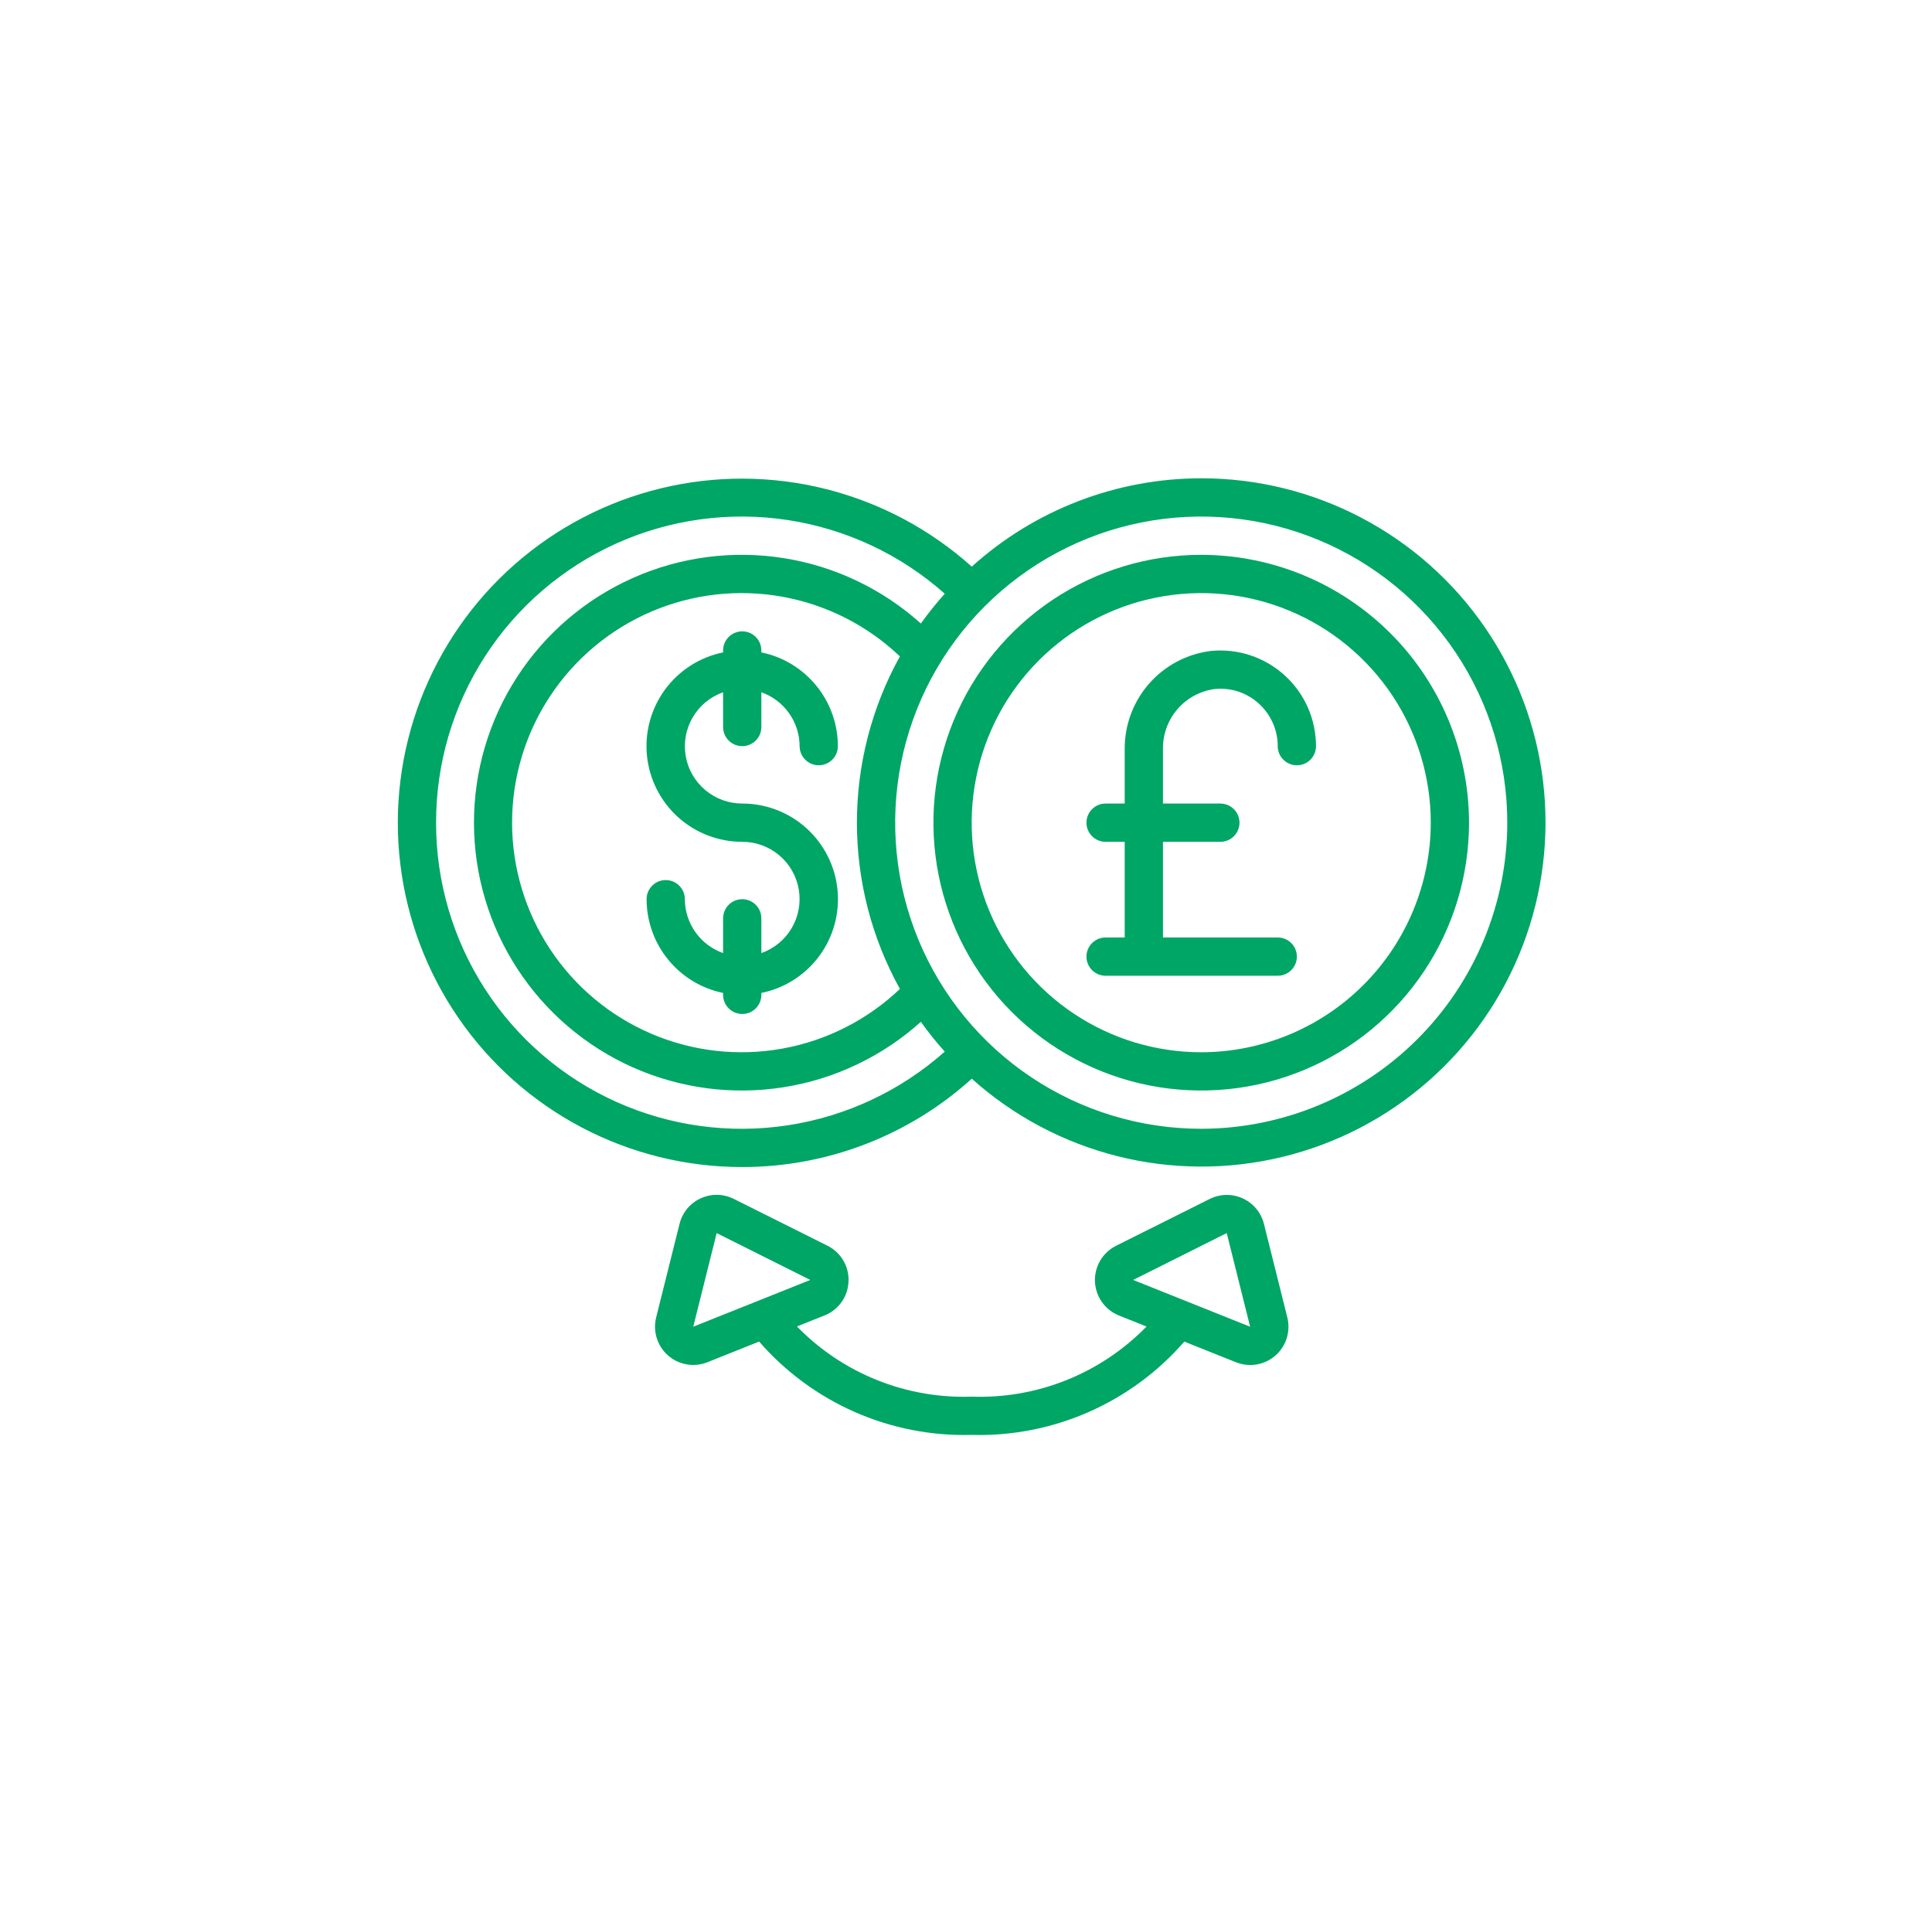 <svg width="101" height="100" viewBox="0 0 101 100" fill="none" xmlns="http://www.w3.org/2000/svg">
<path d="M37.802 34V34.1C36.587 34.347 35.507 35.036 34.771 36.035C34.036 37.033 33.698 38.269 33.822 39.502C33.947 40.736 34.525 41.88 35.446 42.711C36.366 43.542 37.562 44.001 38.802 44C39.509 43.999 40.193 44.248 40.734 44.703C41.275 45.157 41.638 45.789 41.757 46.486C41.877 47.182 41.746 47.899 41.389 48.508C41.031 49.118 40.469 49.581 39.802 49.816V48C39.802 47.735 39.697 47.48 39.509 47.293C39.322 47.105 39.067 47 38.802 47C38.537 47 38.282 47.105 38.095 47.293C37.907 47.48 37.802 47.735 37.802 48V49.816C37.219 49.61 36.714 49.229 36.356 48.725C35.998 48.221 35.804 47.618 35.802 47C35.802 46.735 35.697 46.48 35.509 46.293C35.322 46.105 35.067 46 34.802 46C34.537 46 34.282 46.105 34.095 46.293C33.907 46.48 33.802 46.735 33.802 47C33.803 48.152 34.202 49.269 34.931 50.161C35.659 51.054 36.673 51.668 37.802 51.9V52C37.802 52.265 37.907 52.52 38.095 52.707C38.282 52.895 38.537 53 38.802 53C39.067 53 39.322 52.895 39.509 52.707C39.697 52.52 39.802 52.265 39.802 52V51.9C41.017 51.653 42.097 50.964 42.833 49.965C43.568 48.967 43.906 47.731 43.782 46.498C43.657 45.264 43.078 44.12 42.158 43.289C41.238 42.458 40.042 41.999 38.802 42C38.095 42.001 37.411 41.752 36.87 41.297C36.329 40.843 35.966 40.211 35.846 39.514C35.727 38.818 35.857 38.101 36.215 37.492C36.573 36.882 37.135 36.419 37.802 36.184V38C37.802 38.265 37.907 38.52 38.095 38.707C38.282 38.895 38.537 39 38.802 39C39.067 39 39.322 38.895 39.509 38.707C39.697 38.52 39.802 38.265 39.802 38V36.184C40.385 36.39 40.89 36.771 41.248 37.275C41.606 37.779 41.799 38.382 41.802 39C41.802 39.265 41.907 39.52 42.095 39.707C42.282 39.895 42.537 40 42.802 40C43.067 40 43.322 39.895 43.509 39.707C43.697 39.52 43.802 39.265 43.802 39C43.8 37.848 43.402 36.731 42.673 35.839C41.945 34.946 40.931 34.332 39.802 34.1V34C39.802 33.735 39.697 33.48 39.509 33.293C39.322 33.105 39.067 33 38.802 33C38.537 33 38.282 33.105 38.095 33.293C37.907 33.48 37.802 33.735 37.802 34Z" fill="#00A665"/>
<path d="M62.797 29C60.028 29 57.321 29.821 55.019 31.359C52.717 32.898 50.922 35.084 49.863 37.642C48.803 40.201 48.526 43.016 49.066 45.731C49.606 48.447 50.94 50.942 52.897 52.9C54.855 54.857 57.35 56.191 60.066 56.731C62.781 57.271 65.596 56.994 68.154 55.934C70.713 54.875 72.899 53.08 74.438 50.778C75.976 48.476 76.797 45.769 76.797 43C76.793 39.288 75.317 35.73 72.692 33.105C70.067 30.48 66.509 29.004 62.797 29V29ZM62.797 55C60.423 55 58.103 54.296 56.13 52.978C54.157 51.659 52.619 49.785 51.71 47.592C50.802 45.4 50.564 42.987 51.028 40.659C51.49 38.331 52.633 36.193 54.312 34.515C55.99 32.837 58.128 31.694 60.456 31.231C62.784 30.768 65.196 31.005 67.389 31.913C69.582 32.822 71.456 34.36 72.775 36.333C74.093 38.306 74.797 40.627 74.797 43C74.793 46.181 73.528 49.232 71.278 51.481C69.029 53.731 65.978 54.997 62.797 55V55Z" fill="#00A665"/>
<path d="M62.797 25C58.365 25.002 54.091 26.647 50.802 29.617C48.63 27.669 46.017 26.278 43.187 25.564C40.358 24.851 37.398 24.836 34.562 25.521C31.726 26.207 29.099 27.572 26.908 29.498C24.716 31.425 23.027 33.856 21.984 36.581C20.942 39.306 20.578 42.244 20.924 45.141C21.27 48.039 22.315 50.808 23.969 53.211C25.624 55.615 27.838 57.579 30.421 58.936C33.005 60.293 35.879 61.001 38.797 61C43.233 61.005 47.512 59.359 50.802 56.383C52.974 58.33 55.587 59.719 58.416 60.432C61.245 61.144 64.204 61.157 67.039 60.471C69.874 59.785 72.5 58.419 74.69 56.492C76.88 54.566 78.569 52.135 79.61 49.41C80.651 46.685 81.015 43.748 80.668 40.852C80.322 37.955 79.276 35.187 77.621 32.784C75.967 30.382 73.753 28.418 71.17 27.062C68.587 25.706 65.714 24.998 62.797 25V25ZM22.797 43C22.793 39.918 23.68 36.901 25.351 34.312C27.023 31.722 29.408 29.672 32.218 28.407C35.029 27.142 38.145 26.717 41.191 27.183C44.238 27.649 47.085 28.986 49.389 31.033C48.944 31.529 48.527 32.048 48.14 32.59C46.128 30.781 43.635 29.593 40.962 29.171C38.289 28.749 35.552 29.111 33.08 30.212C30.609 31.314 28.509 33.107 27.036 35.377C25.562 37.646 24.778 40.294 24.778 43C24.778 45.706 25.562 48.354 27.036 50.623C28.509 52.893 30.609 54.687 33.08 55.788C35.552 56.889 38.289 57.251 40.962 56.829C43.635 56.407 46.128 55.219 48.14 53.41C48.527 53.952 48.944 54.471 49.389 54.967C47.085 57.014 44.238 58.351 41.191 58.817C38.145 59.283 35.029 58.858 32.218 57.593C29.408 56.328 27.023 54.278 25.351 51.688C23.68 49.099 22.793 46.082 22.797 43V43ZM47.045 34.309C45.57 36.968 44.797 39.959 44.797 43C44.797 46.041 45.57 49.032 47.045 51.691C45.344 53.31 43.205 54.395 40.894 54.81C38.583 55.226 36.201 54.955 34.042 54.029C31.884 53.104 30.044 51.566 28.752 49.605C27.459 47.645 26.77 45.348 26.77 43C26.77 40.652 27.459 38.355 28.752 36.395C30.044 34.434 31.884 32.896 34.042 31.971C36.201 31.045 38.583 30.774 40.894 31.189C43.205 31.605 45.344 32.69 47.045 34.309V34.309ZM62.797 59C59.632 59 56.539 58.062 53.907 56.303C51.276 54.545 49.226 52.047 48.015 49.123C46.804 46.199 46.487 42.982 47.104 39.879C47.721 36.775 49.245 33.924 51.483 31.686C53.721 29.449 56.572 27.925 59.675 27.307C62.779 26.69 65.996 27.007 68.92 28.218C71.843 29.429 74.342 31.48 76.1 34.111C77.858 36.742 78.797 39.836 78.797 43C78.792 47.242 77.104 51.309 74.105 54.308C71.105 57.308 67.039 58.995 62.797 59Z" fill="#00A665"/>
<path d="M63.31 34.024C62.056 34.176 60.902 34.786 60.069 35.736C59.237 36.686 58.784 37.91 58.797 39.173V42.001H57.797C57.532 42.001 57.277 42.106 57.09 42.294C56.902 42.481 56.797 42.736 56.797 43.001C56.797 43.266 56.902 43.52 57.09 43.708C57.277 43.895 57.532 44.001 57.797 44.001H58.797V49.001H57.797C57.532 49.001 57.277 49.106 57.09 49.294C56.902 49.481 56.797 49.736 56.797 50.001C56.797 50.266 56.902 50.52 57.09 50.708C57.277 50.895 57.532 51.001 57.797 51.001H66.797C67.062 51.001 67.316 50.895 67.504 50.708C67.692 50.52 67.797 50.266 67.797 50.001C67.797 49.736 67.692 49.481 67.504 49.294C67.316 49.106 67.062 49.001 66.797 49.001H60.797V44.001H63.797C64.062 44.001 64.316 43.895 64.504 43.708C64.692 43.52 64.797 43.266 64.797 43.001C64.797 42.736 64.692 42.481 64.504 42.294C64.316 42.106 64.062 42.001 63.797 42.001H60.797V39.173C60.78 38.407 61.046 37.661 61.544 37.079C62.042 36.497 62.737 36.118 63.497 36.016C63.915 35.972 64.338 36.017 64.737 36.149C65.136 36.281 65.503 36.496 65.813 36.78C66.122 37.061 66.369 37.404 66.539 37.787C66.708 38.169 66.796 38.583 66.797 39.001C66.797 39.266 66.902 39.52 67.09 39.708C67.277 39.895 67.532 40.001 67.797 40.001C68.062 40.001 68.316 39.895 68.504 39.708C68.692 39.52 68.797 39.266 68.797 39.001C68.797 38.303 68.651 37.613 68.368 36.975C68.086 36.337 67.673 35.765 67.156 35.297C66.639 34.828 66.03 34.472 65.368 34.253C64.705 34.034 64.004 33.956 63.31 34.024V34.024Z" fill="#00A665"/>
<path d="M44.358 66.982C44.376 66.597 44.282 66.214 44.085 65.881C43.889 65.548 43.599 65.281 43.253 65.11L38.36 62.664C38.092 62.531 37.798 62.458 37.499 62.453C37.2 62.448 36.903 62.511 36.631 62.635C36.359 62.76 36.119 62.944 35.927 63.174C35.736 63.404 35.599 63.674 35.526 63.964L34.303 68.856C34.213 69.214 34.223 69.589 34.333 69.941C34.443 70.293 34.648 70.607 34.926 70.85C35.203 71.093 35.542 71.254 35.906 71.316C36.269 71.378 36.642 71.338 36.985 71.201L39.685 70.122C41.062 71.706 42.773 72.964 44.694 73.808C46.615 74.651 48.7 75.059 50.798 75.001C52.895 75.06 54.98 74.653 56.902 73.809C58.824 72.966 60.535 71.708 61.913 70.124L64.613 71.203C64.85 71.298 65.104 71.347 65.36 71.347C65.663 71.347 65.963 71.278 66.236 71.144C66.509 71.011 66.748 70.817 66.935 70.577C67.122 70.337 67.251 70.058 67.314 69.761C67.377 69.464 67.371 69.156 67.298 68.861L66.075 63.968C66.001 63.678 65.864 63.408 65.673 63.178C65.482 62.948 65.241 62.764 64.969 62.639C64.697 62.514 64.401 62.452 64.102 62.457C63.802 62.462 63.508 62.535 63.241 62.668L58.348 65.114C58.002 65.287 57.714 65.555 57.518 65.887C57.322 66.219 57.226 66.601 57.242 66.987C57.258 67.372 57.385 67.745 57.608 68.06C57.831 68.375 58.14 68.618 58.499 68.761L59.938 69.336C58.754 70.551 57.329 71.504 55.755 72.135C54.181 72.767 52.492 73.062 50.798 73.001C49.103 73.06 47.415 72.764 45.842 72.132C44.269 71.501 42.845 70.547 41.663 69.332L43.103 68.756C43.462 68.615 43.772 68.372 43.995 68.057C44.218 67.742 44.344 67.368 44.358 66.982V66.982ZM64.13 64.451L65.354 69.346L59.237 66.901L64.13 64.451ZM36.242 69.346L37.465 64.453L42.36 66.901L36.242 69.346Z" fill="#00A665"/>
</svg>
